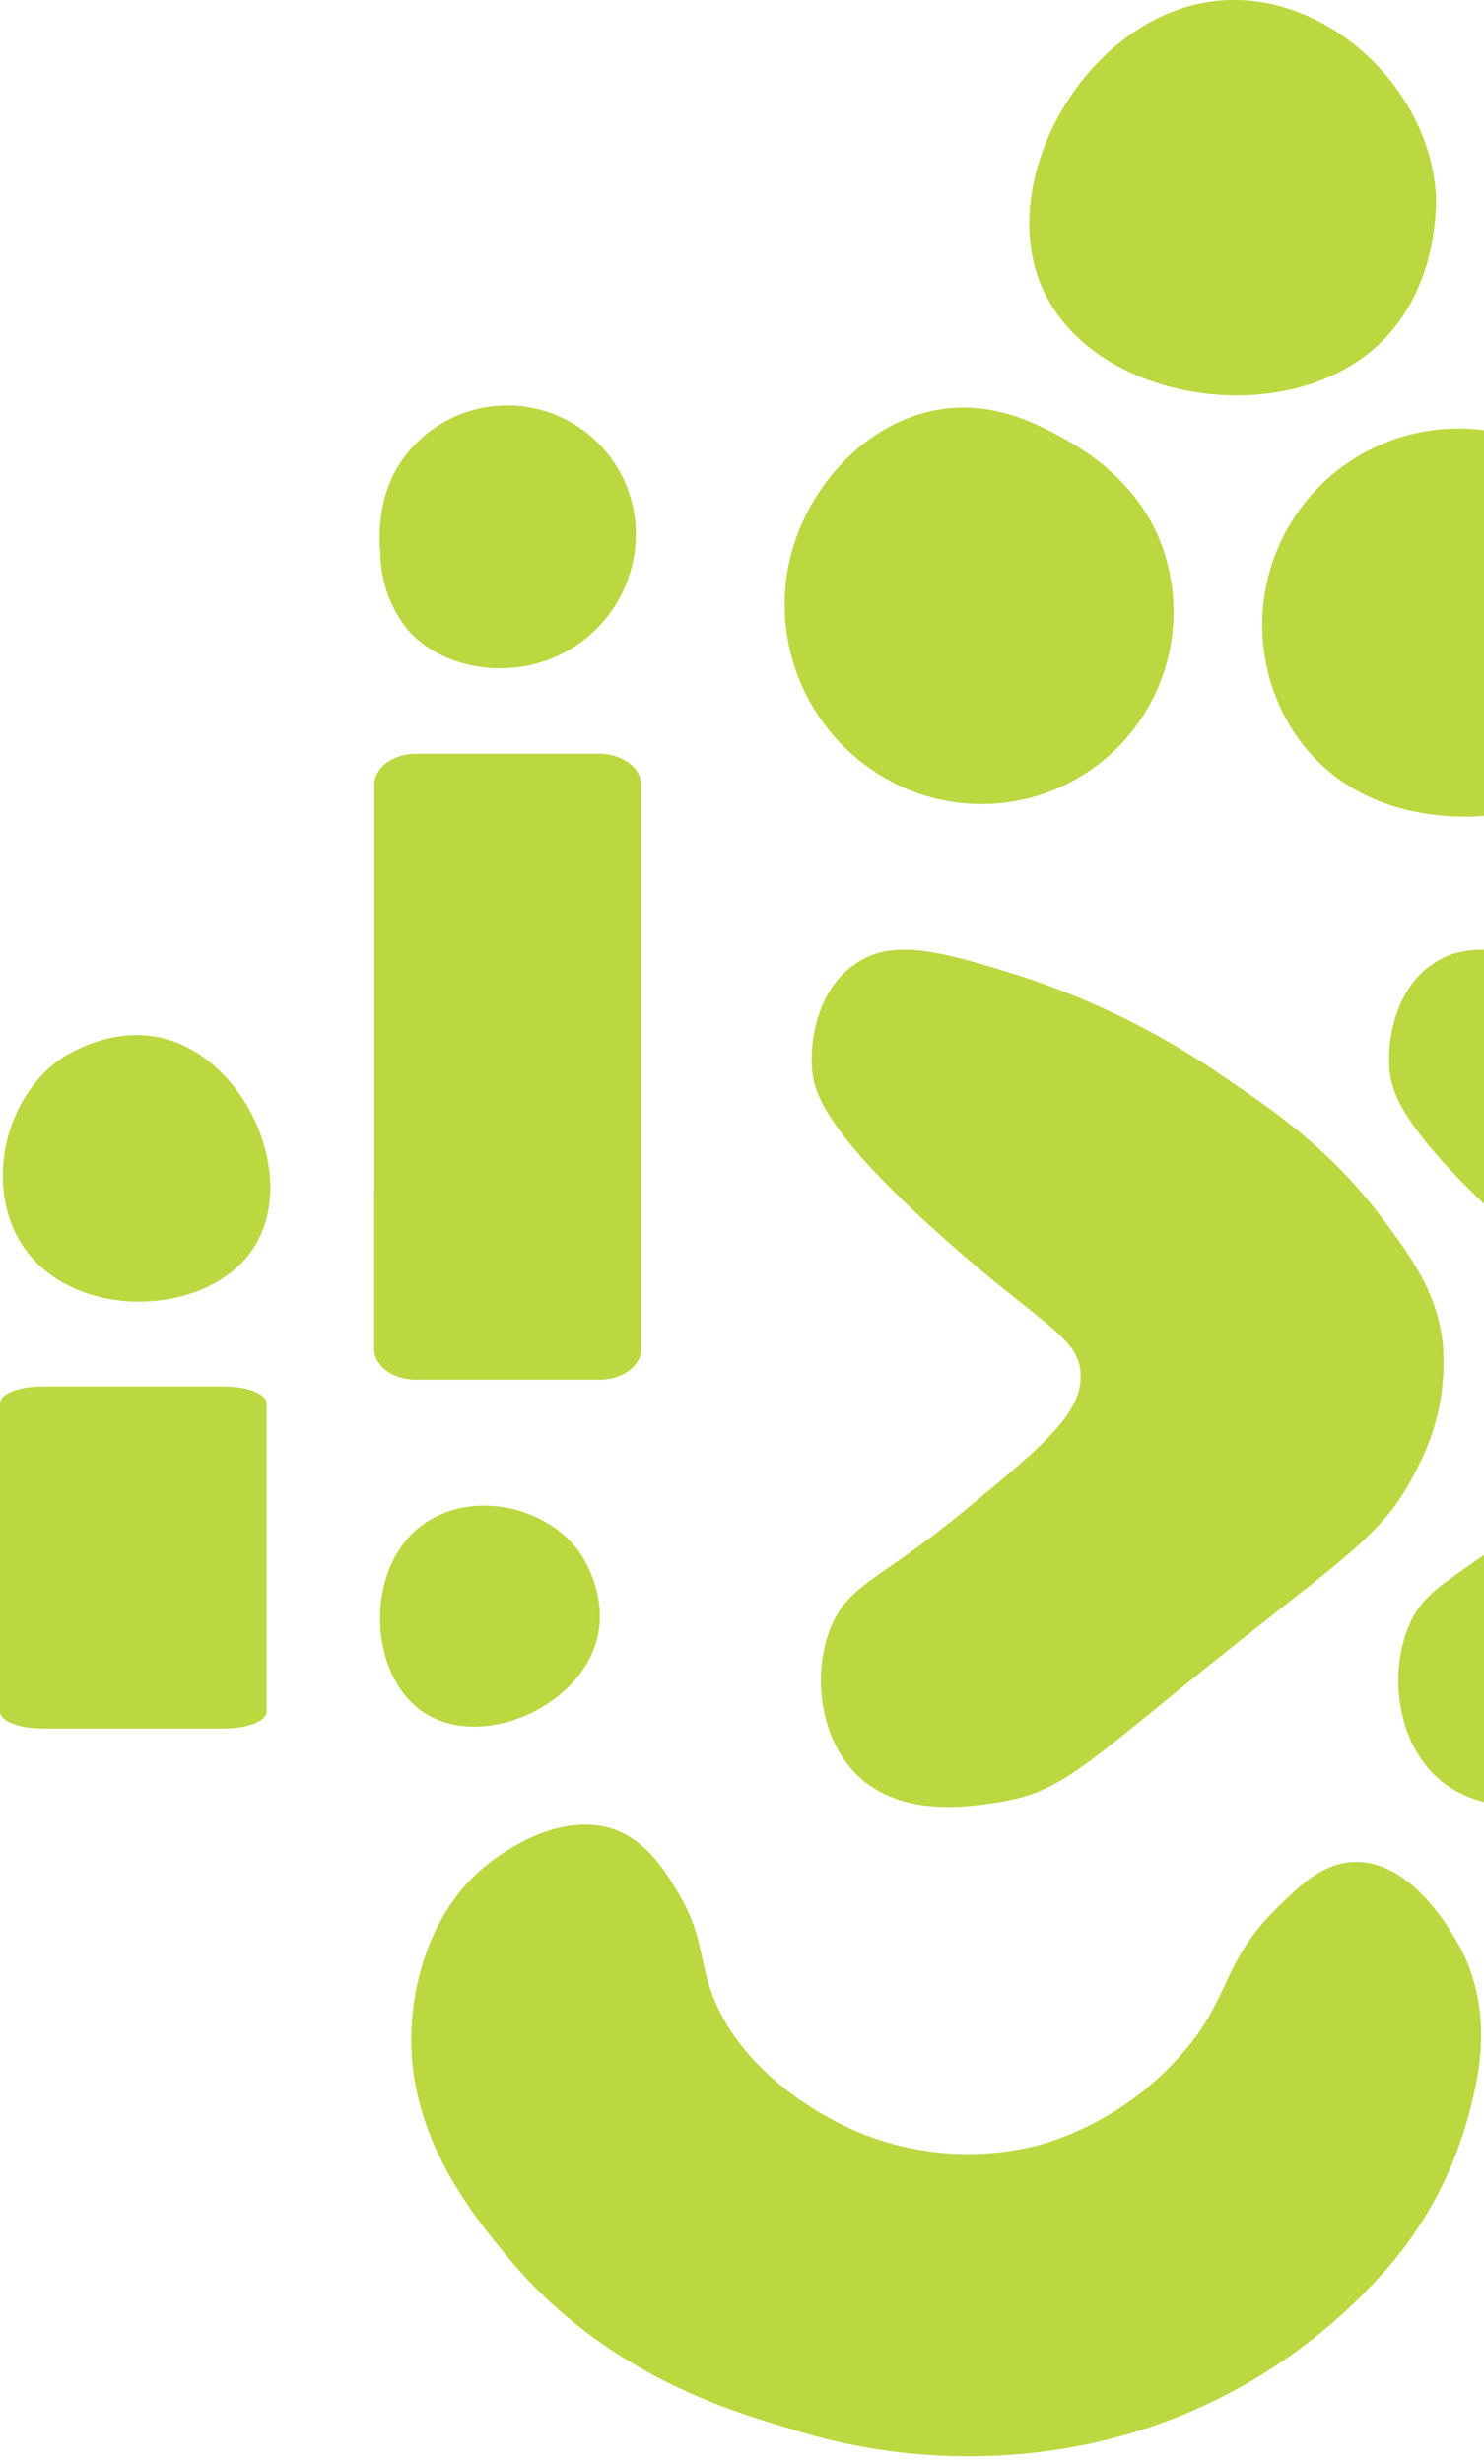 <?xml version="1.0" encoding="UTF-8"?>
<svg width="132px" height="219px" viewBox="0 0 132 219" version="1.1" xmlns="http://www.w3.org/2000/svg" xmlns:xlink="http://www.w3.org/1999/xlink">
    <title>Combined Shape</title>
    <g id="Page-1" stroke="none" stroke-width="1" fill="none" fill-rule="evenodd">
        <path d="M54.84,162.68 C57.66,163.8 59.23,166.41 60.35,168.29 C62.41,171.73 62.21,173.85 63.14,176.68 C65.67,184.31 73.54,188.26 75.72,189.25 C80.988,191.611 86.904,192.105 92.49,190.65 C98.101,189.009 103.018,185.573 106.49,180.87 C109.41,176.7 109.26,173.87 113.49,169.69 C115.57,167.63 117.63,165.57 120.49,165.5 C126.28,165.35 130.08,173.5 130.27,173.88 C133.01,179.88 131.27,185.88 130.27,189.25 C128.647,194.524 125.772,199.328 121.89,203.25 C115.117,210.354 106.347,215.236 96.74,217.25 C87.917,219.075 78.772,218.593 70.19,215.85 C64.66,214.23 53.55,210.85 45.04,200.48 C41.89,196.65 35.82,189.28 36.66,179.48 C36.78,177.99 37.45,170.18 43.66,165.48 C44.58,164.79 49.86,160.8 54.84,162.68 Z M90.39,86.63 C97.028,88.75 103.31,91.851 109.03,95.83 C113.47,98.84 118.18,102.09 122.67,107.92 C125.34,111.49 127.82,114.68 128.34,119.49 C128.651,123.325 127.849,127.169 126.03,130.56 C123.41,135.95 120.23,137.96 110.65,145.56 C96.62,156.67 94.78,159.25 88.89,160.18 C86.14,160.62 80.14,161.57 76.23,157.77 C72.85,154.45 72.29,148.74 73.85,144.77 C75.41,140.8 78.18,140.54 85.73,134.32 C92.75,128.54 96.25,125.65 96.12,122.17 C96,118.86 92.83,117.92 84.07,110.17 C74.339,101.525 72.658,97.788 72.308,95.667 L72.284,95.509 C72.273,95.431 72.264,95.356 72.256,95.283 L72.241,95.139 C72.237,95.092 72.233,95.045 72.23,95 C72,91.74 73.11,87.66 76.03,85.71 C79.39,83.29 83.91,84.63 90.39,86.63 Z M132,138.215 L132.001,160.182 C130.43,159.776 128.894,159.037 127.59,157.77 C124.21,154.45 123.65,148.74 125.21,144.77 C126.353,141.861 128.151,140.944 132,138.215 Z M19.95,123.24 C21.956,123.24 23.589,123.863 23.704,124.643 L23.71,124.73 L23.71,152.15 C23.71,152.93 22.18,153.589 20.227,153.637 L20,153.64 L3.76,153.64 C1.754,153.64 0.121,153.017 0.006,152.237 L0,152.15 L0,124.73 C0,123.95 1.53,123.291 3.483,123.243 L3.71,123.24 L19.95,123.24 Z M51.48,137.88 C51.61,138.06 54.32,141.81 53,146.06 C51.18,151.94 42.66,155.54 37.66,152.19 C32.66,148.84 32.32,139.11 37.83,135.36 C41.94,132.55 48.38,133.73 51.48,137.88 Z M53.28,67 C55.279,67 56.886,68.137 57.021,69.575 L57.03,69.73 L57.03,119.91 C57.04,121.349 55.492,122.554 53.532,122.636 L53.32,122.64 L37.04,122.64 C35.041,122.64 33.397,121.503 33.286,120.065 L33.28,119.91 L33.28,106.07 L33.29,106.08 L33.29,69.73 C33.3,68.291 34.838,67.086 36.789,67.004 L37,67 L53.28,67 Z M15.05,92.44 C22.18,94.65 26.55,104.98 22.49,111.03 C18.43,117.08 6.64,117.5 2.09,110.83 C-1.31,105.84 0.15,98.04 5.15,94.29 C5.36,94.13 9.92,90.84 15.05,92.44 Z M132.001,84.411 L132,107.006 C125.28,100.57 123.972,97.509 123.668,95.667 L123.644,95.509 C123.633,95.431 123.624,95.356 123.616,95.283 L123.601,95.139 C123.597,95.092 123.593,95.045 123.59,95 C123.34,91.74 124.48,87.66 127.4,85.71 C128.749,84.753 130.262,84.384 132.001,84.411 Z M131.63,38.19 L132,38.241 L132.001,72.526 C126.594,72.939 119.604,71.527 115.37,65.49 C111.483,59.866 111.234,52.492 114.732,46.618 C118.231,40.744 124.834,37.451 131.63,38.19 Z M93.96,38.62 C95.66,39.51 101.66,42.65 103.66,49.44 C105.734,56.306 103.3,63.737 97.566,68.045 C91.832,72.354 84.017,72.623 78,68.72 C72.06,64.918 68.923,57.97 70,51 C71.15,43.77 76.89,37.38 83.74,36.37 C88.33,35.68 92.07,37.62 93.96,38.62 Z M49.148,36.767 C53.636,38.455 56.596,42.764 56.56,47.56 C56.518,52.258 53.723,56.494 49.42,58.38 C44.91,60.36 39.25,59.41 36.23,55.94 C34.738,54.065 33.899,51.755 33.84,49.36 C33.73,48.08 33.34,43.57 36.46,40 C39.594,36.369 44.659,35.079 49.148,36.767 Z M127.71,17.12 C127.714,17.178 127.728,17.404 127.73,17.763 L127.73,17.994 C127.71,20.339 127.164,26.804 122.1,31.1 C113.6,38.31 97.08,35.54 92.69,25.56 C88.3,15.58 97.23,0.39 109.3,0 C118.32,-0.28 127,7.77 127.71,17.12 Z" id="Combined-Shape" fill="#BBD841" fill-rule="nonzero"></path>
    </g>
</svg>